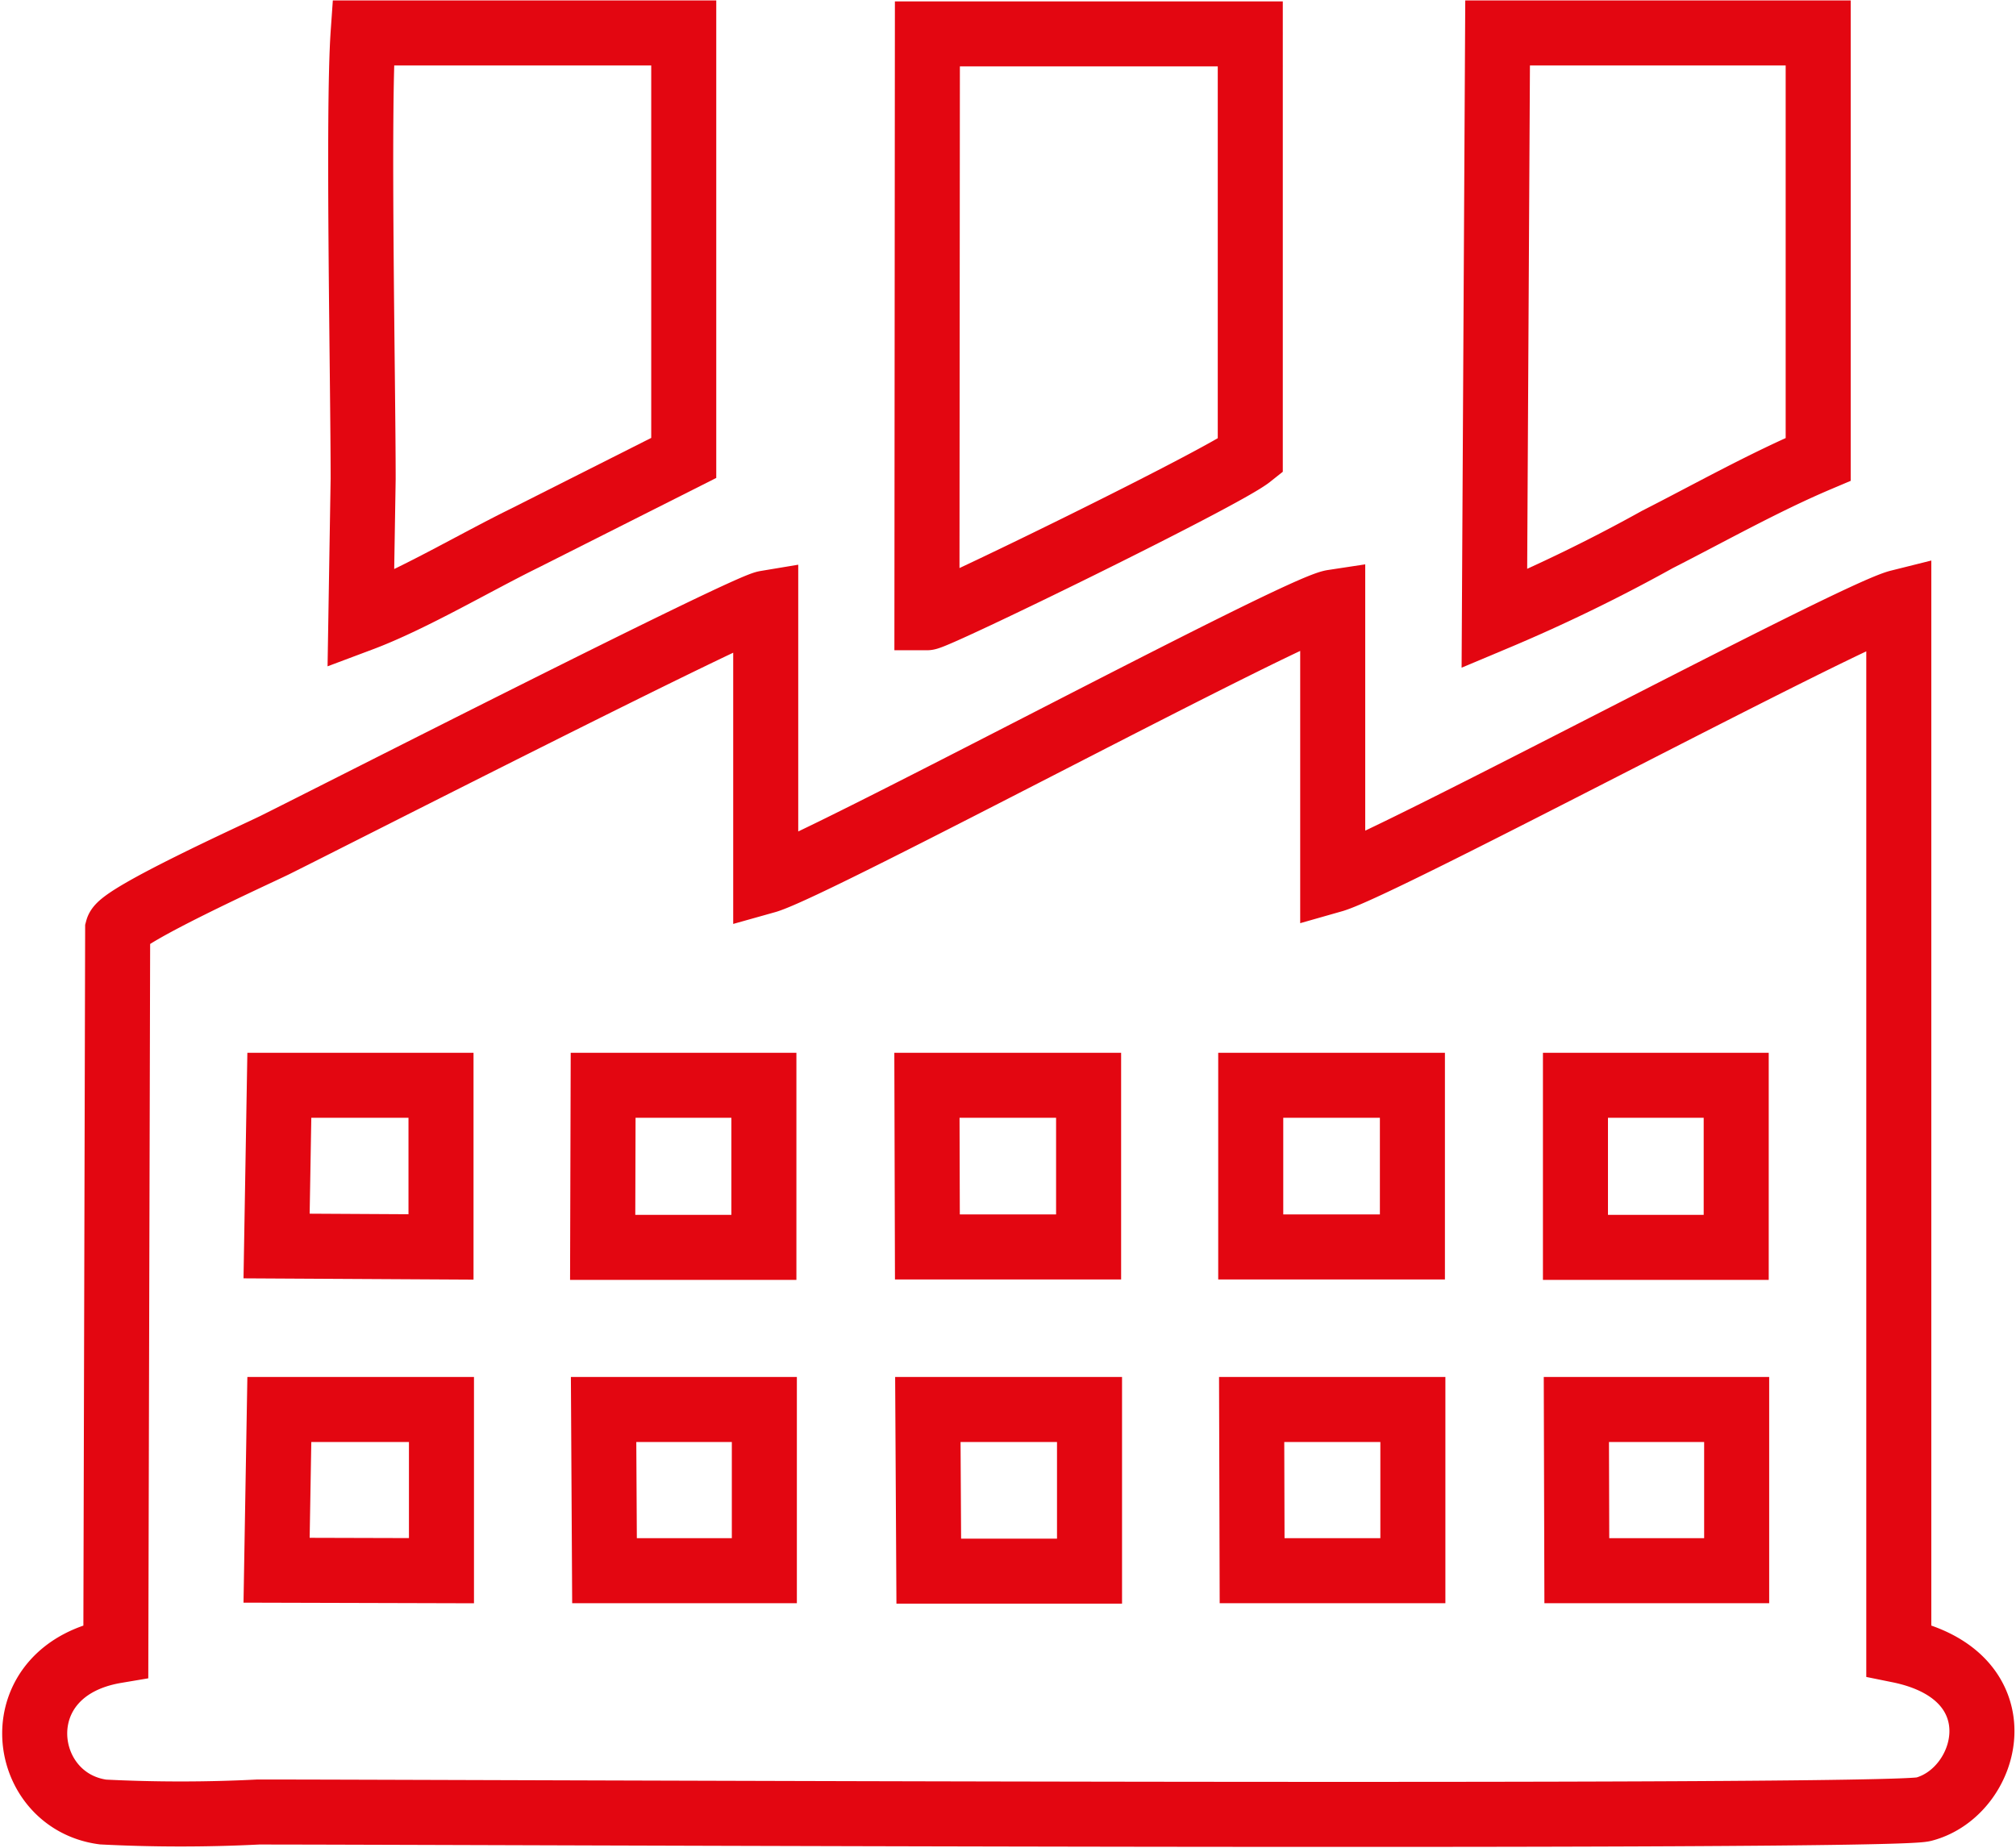 <svg xmlns="http://www.w3.org/2000/svg" viewBox="0 0 43.94 40.35" width="60" height="55"><defs><style>.cls-1{fill:none;stroke:#e30611;stroke-miterlimit:22.93;stroke-width:1.42px}</style></defs><g id="Слой_2" data-name="Слой 2"><g id="Слой_1-2" data-name="Слой 1"><path class="cls-1" d="M2.49 36.05c-2.49.42-2.14 3.27-.28 3.52a33.62 33.62 0 003.39 0c4.07 0 35.52.15 36.36-.06 1.46-.38 2.12-2.93-.54-3.47V13.15c-1 .25-11.27 5.76-12.36 6.07v-6.07c-.79.12-11.31 5.79-12.38 6.09v-6.07c-.48.08-9.46 4.66-10.73 5.29-.43.21-3.34 1.53-3.42 1.83zM6.06 23.7h3.53v3.53L6 27.21zm7.07 0h3.51v3.54h-3.52zm7.07 0h3.53v3.53h-3.52zm7.07 0h3.53v3.53h-3.53zm7.09 0h3.51v3.54h-3.51zm-28.3 7.08H9.6v3.52L6 34.29zm7.08 0h3.51v3.52h-3.49zm7.08 0h3.53v3.53h-3.51zm7.07 0h3.52v3.52H27.3zm7.09 0h3.5v3.52h-3.49zM7.84 13.52c1.12-.42 2.48-1.23 3.58-1.77L14.89 10V.72h-7c-.12 1.71 0 7.61 0 9.74z"/><path class="cls-1" d="M32.59 13.51a36 36 0 003.56-1.73c1.12-.57 2.33-1.25 3.51-1.75V.72h-7zM20.2 13.49c.2 0 6.47-3.06 7.06-3.53V.74h-7.05z"/></g></g></svg>